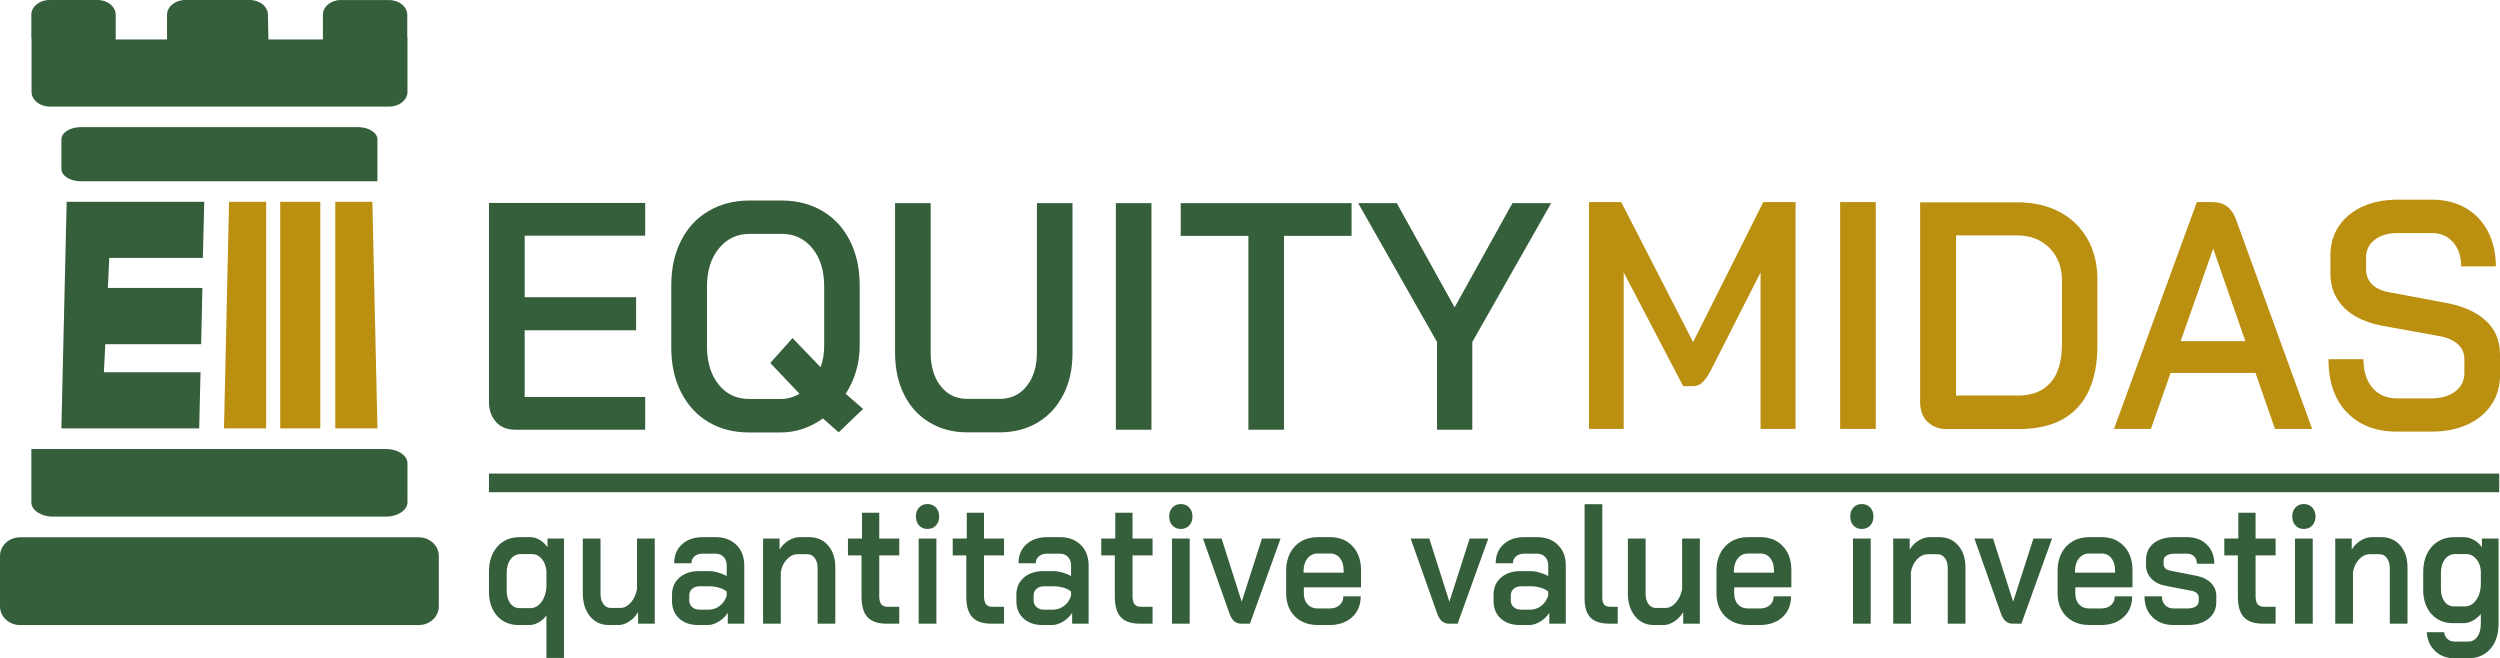 <svg xmlns:xlink="http://www.w3.org/1999/xlink" xmlns="http://www.w3.org/2000/svg" width="9970.001px" height="2625.307px" viewBox="0 0 9970.001 2625.307"><g id="FINAL-_-LIVE"><g id="TEXT#5" transform="translate(1950 796.255)"><path d="M229.189 1658.24C220.996 1669.58 210.654 1678.77 198.16 1685.8C185.666 1692.83 173.684 1696.35 162.214 1696.35L117.974 1696.35C82.746 1696.35 54.276 1684.22 32.566 1659.94C10.855 1635.67 0 1603.57 0 1563.65L0 1484.03C0 1442.29 11.162 1408.83 33.487 1383.65C55.812 1358.48 85.408 1345.89 122.275 1345.89L164.672 1345.89C177.371 1345.89 190.069 1349.63 202.768 1357.11C215.466 1364.6 225.707 1374.47 233.49 1386.72L233.49 1351.33L299.236 1351.33L299.236 1827.69L229.189 1827.69L229.189 1658.24L229.189 1658.24ZM164.672 1628.98C181.877 1628.98 196.418 1621.27 208.298 1605.84C220.177 1590.42 227.141 1570.46 229.189 1545.96L229.189 1479.95C227.141 1459.99 220.689 1443.88 209.835 1431.63C198.979 1419.38 185.768 1413.26 170.202 1413.26L127.191 1413.26C110.396 1413.26 96.775 1420.18 86.33 1434.01C75.884 1447.85 70.662 1466.11 70.662 1488.79L70.662 1558.89C70.662 1579.76 75.372 1596.66 84.794 1609.58C94.215 1622.52 106.709 1628.98 122.275 1628.98L164.672 1628.98L164.672 1628.98ZM477.426 1696.35C446.703 1696.35 421.818 1684.67 402.77 1661.31C383.722 1637.94 374.199 1607.43 374.199 1569.78L374.199 1351.33L444.86 1351.33L444.86 1571.14C444.86 1588.38 448.65 1602.21 456.228 1612.65C463.806 1623.08 473.739 1628.3 486.028 1628.3L522.895 1628.3C538.461 1628.3 552.491 1621.38 564.984 1607.54C577.478 1593.71 585.978 1575.67 590.484 1553.44L590.484 1351.33L661.146 1351.33L661.146 1690.91L594.785 1690.91L594.785 1644.63C585.773 1660.06 573.997 1672.53 559.455 1682.06C544.913 1691.59 531.088 1696.35 517.979 1696.35L477.426 1696.35L477.426 1696.35ZM833.806 1696.35C802.674 1696.35 777.584 1687.62 758.536 1670.15C739.488 1652.68 729.965 1629.43 729.965 1600.4L729.965 1575.9C729.965 1547.32 739.898 1524.41 759.764 1507.17C779.632 1489.93 805.746 1481.31 838.107 1481.31L876.203 1481.31C887.673 1481.31 899.962 1483.12 913.07 1486.75C926.178 1490.38 937.853 1495.15 948.094 1501.04L948.094 1458.85C948.094 1444.79 943.997 1433.45 935.805 1424.83C927.612 1416.21 916.962 1411.9 903.853 1411.9L852.24 1411.9C838.722 1411.9 827.867 1415.41 819.674 1422.44C811.481 1429.48 807.385 1438.66 807.385 1450L738.567 1450C738.567 1418.7 749.012 1393.52 769.904 1374.47C790.795 1355.41 818.24 1345.89 852.24 1345.89L903.853 1345.89C938.263 1345.89 965.913 1356.21 986.804 1376.85C1007.7 1397.49 1018.14 1424.83 1018.14 1458.85L1018.14 1690.91L952.395 1690.91L952.395 1648.03C942.564 1662.55 930.275 1674.23 915.528 1683.08C900.781 1691.93 886.239 1696.35 871.902 1696.35L833.806 1696.35L833.806 1696.35ZM876.202 1635.1C892.588 1635.1 907.334 1630 920.443 1619.79C933.551 1609.59 942.768 1596.09 948.093 1579.3L948.093 1562.97C941.129 1556.62 931.298 1551.51 918.599 1547.66C905.901 1543.8 892.588 1541.87 878.66 1541.87L839.95 1541.87C827.661 1541.87 817.727 1545.28 810.148 1552.08C802.571 1558.89 798.782 1567.73 798.782 1578.62L798.782 1597.68C798.782 1609.02 802.673 1618.09 810.456 1624.9C818.239 1631.7 828.48 1635.1 841.179 1635.1L876.202 1635.1L876.202 1635.1ZM1093.1 1351.33L1158.85 1351.33L1158.85 1395.56C1167.86 1380.59 1179.74 1368.57 1194.49 1359.5C1209.23 1350.42 1223.98 1345.89 1238.73 1345.89L1276.82 1345.89C1308.36 1345.89 1333.66 1357 1352.71 1379.23C1371.76 1401.46 1381.28 1430.72 1381.28 1467.02L1381.28 1690.91L1310.62 1690.91L1310.62 1469.06C1310.62 1452.73 1306.83 1439.46 1299.25 1429.25C1291.67 1419.04 1281.74 1413.94 1269.45 1413.94L1231.35 1413.94C1215.38 1413.94 1201.04 1420.63 1188.34 1434.01C1175.64 1447.4 1167.45 1464.52 1163.76 1485.39L1163.76 1690.91L1093.1 1690.91L1093.1 1351.33L1093.1 1351.33ZM1585.89 1690.91C1551.07 1690.91 1525.67 1682.29 1509.7 1665.05C1493.72 1647.81 1485.73 1620.59 1485.73 1583.39L1485.73 1418.7L1431.66 1418.7L1431.66 1351.33L1487.58 1351.33L1487.58 1248.57L1556.4 1248.57L1556.4 1351.33L1636.28 1351.33L1636.28 1418.7L1556.4 1418.7L1556.4 1580.66C1556.4 1595.64 1559.06 1606.52 1564.38 1613.33C1569.71 1620.13 1578.11 1623.54 1589.58 1623.54L1636.28 1623.54L1636.28 1690.91L1585.89 1690.91L1585.89 1690.91ZM1748.72 1313.22C1734.8 1313.22 1723.63 1308.57 1715.23 1299.27C1706.83 1289.97 1702.63 1278.06 1702.63 1263.54C1702.63 1249.03 1706.83 1237.12 1715.23 1227.82C1723.63 1218.52 1734.8 1213.87 1748.72 1213.87C1762.64 1213.87 1773.9 1218.52 1782.51 1227.82C1791.12 1237.12 1795.42 1249.03 1795.42 1263.54C1795.42 1278.06 1791.12 1289.97 1782.51 1299.27C1773.9 1308.57 1762.64 1313.22 1748.72 1313.22L1748.72 1313.22ZM1713.69 1351.33L1784.36 1351.33L1784.36 1690.91L1713.69 1690.91L1713.69 1351.33L1713.69 1351.33ZM2003.72 1690.91C1968.9 1690.91 1943.5 1682.29 1927.52 1665.05C1911.55 1647.81 1903.56 1620.59 1903.56 1583.39L1903.56 1418.7L1849.48 1418.7L1849.48 1351.33L1905.41 1351.33L1905.41 1248.57L1974.23 1248.57L1974.23 1351.33L2054.1 1351.33L2054.1 1418.7L1974.23 1418.7L1974.23 1580.66C1974.23 1595.64 1976.89 1606.52 1982.21 1613.33C1987.53 1620.13 1995.93 1623.54 2007.4 1623.54L2054.1 1623.54L2054.1 1690.91L2003.72 1690.91L2003.72 1690.91ZM2207.1 1696.35C2175.97 1696.35 2150.88 1687.62 2131.83 1670.15C2112.78 1652.68 2103.26 1629.43 2103.26 1600.4L2103.26 1575.9C2103.26 1547.32 2113.19 1524.41 2133.06 1507.17C2152.92 1489.93 2179.03 1481.31 2211.39 1481.31L2249.49 1481.31C2260.96 1481.31 2273.25 1483.12 2286.35 1486.75C2299.47 1490.38 2311.15 1495.15 2321.38 1501.04L2321.38 1458.85C2321.38 1444.79 2317.29 1433.45 2309.09 1424.83C2300.9 1416.21 2290.25 1411.9 2277.15 1411.9L2225.54 1411.9C2212.01 1411.9 2201.15 1415.41 2192.96 1422.44C2184.77 1429.48 2180.67 1438.66 2180.67 1450L2111.86 1450C2111.86 1418.7 2122.3 1393.52 2143.19 1374.47C2164.08 1355.41 2191.53 1345.89 2225.54 1345.89L2277.15 1345.89C2311.55 1345.89 2339.2 1356.21 2360.09 1376.85C2380.99 1397.49 2391.44 1424.83 2391.44 1458.85L2391.44 1690.91L2325.69 1690.91L2325.69 1648.03C2315.86 1662.55 2303.57 1674.23 2288.82 1683.08C2274.07 1691.93 2259.53 1696.35 2245.2 1696.35L2207.1 1696.35L2207.1 1696.35ZM2249.49 1635.1C2265.88 1635.1 2280.63 1630 2293.74 1619.79C2306.85 1609.59 2316.06 1596.09 2321.38 1579.3L2321.38 1562.97C2314.43 1556.62 2304.59 1551.51 2291.89 1547.66C2279.19 1543.8 2265.88 1541.87 2251.95 1541.87L2213.25 1541.87C2200.96 1541.87 2191.02 1545.28 2183.44 1552.08C2175.86 1558.89 2172.08 1567.73 2172.08 1578.62L2172.08 1597.68C2172.08 1609.02 2175.97 1618.09 2183.75 1624.9C2191.54 1631.7 2201.78 1635.1 2214.47 1635.1L2249.49 1635.1L2249.49 1635.1ZM2596.04 1690.91C2561.22 1690.91 2535.82 1682.29 2519.84 1665.05C2503.88 1647.81 2495.89 1620.59 2495.89 1583.39L2495.89 1418.7L2441.82 1418.7L2441.82 1351.33L2497.73 1351.33L2497.73 1248.57L2566.55 1248.57L2566.55 1351.33L2646.43 1351.33L2646.43 1418.7L2566.55 1418.7L2566.55 1580.66C2566.55 1595.64 2569.21 1606.52 2574.53 1613.33C2579.86 1620.13 2588.26 1623.54 2599.72 1623.54L2646.43 1623.54L2646.43 1690.91L2596.04 1690.91L2596.04 1690.91ZM2758.86 1313.22C2744.94 1313.22 2733.78 1308.57 2725.38 1299.27C2716.99 1289.97 2712.79 1278.06 2712.79 1263.54C2712.79 1249.03 2716.99 1237.12 2725.38 1227.82C2733.78 1218.52 2744.94 1213.87 2758.86 1213.87C2772.8 1213.87 2784.07 1218.52 2792.67 1227.82C2801.27 1237.12 2805.57 1249.03 2805.57 1263.54C2805.57 1278.06 2801.27 1289.97 2792.67 1299.27C2784.07 1308.57 2772.8 1313.22 2758.86 1313.22L2758.86 1313.22ZM2723.85 1351.33L2794.51 1351.33L2794.51 1690.91L2723.85 1690.91L2723.85 1351.33L2723.85 1351.33ZM2999.11 1690.91C2977.81 1690.91 2962.46 1677.3 2953.04 1650.08L2847.36 1351.33L2921.7 1351.33L3001.58 1602.44L3002.19 1602.44L3082.68 1351.33L3157.03 1351.33L3034.75 1690.91L2999.11 1690.91L2999.11 1690.91ZM3305.11 1696.35C3280.13 1696.35 3258.11 1691.13 3239.06 1680.7C3220.02 1670.26 3205.27 1655.52 3194.83 1636.47C3184.38 1617.41 3179.16 1595.41 3179.16 1570.46L3179.16 1479.27C3179.16 1452.95 3184.38 1429.7 3194.83 1409.51C3205.27 1389.33 3220.02 1373.67 3239.06 1362.56C3258.11 1351.44 3280.13 1345.89 3305.11 1345.89L3354.27 1345.89C3391.54 1345.89 3421.45 1357.91 3443.98 1381.95C3466.51 1406 3477.77 1437.98 3477.77 1477.91L3477.77 1545.96L3249.81 1545.96L3249.81 1570.46C3249.81 1588.6 3254.83 1603.12 3264.87 1614.01C3274.9 1624.9 3288.32 1630.34 3305.11 1630.34L3352.43 1630.34C3368.81 1630.34 3382.03 1625.92 3392.06 1617.07C3402.1 1608.22 3407.12 1596.54 3407.12 1582.02L3476.54 1582.02C3476.54 1616.5 3465.08 1644.18 3442.15 1665.05C3419.2 1685.92 3389.09 1696.35 3351.82 1696.35L3305.11 1696.35L3305.11 1696.35ZM3408.34 1487.43L3408.34 1477.91C3408.34 1457.94 3403.43 1441.84 3393.6 1429.59C3383.76 1417.34 3370.86 1411.22 3354.88 1411.22L3305.11 1411.22C3288.32 1411.22 3274.7 1417.68 3264.25 1430.61C3253.81 1443.54 3248.59 1460.44 3248.59 1481.31L3248.59 1487.43L3408.34 1487.43L3408.34 1487.43ZM3827.39 1690.91C3806.09 1690.91 3790.74 1677.3 3781.32 1650.08L3675.64 1351.33L3749.98 1351.33L3829.86 1602.44L3830.47 1602.44L3910.96 1351.33L3985.31 1351.33L3863.03 1690.91L3827.39 1690.91L3827.39 1690.91ZM4110.04 1696.35C4078.91 1696.35 4053.83 1687.62 4034.78 1670.15C4015.72 1652.68 4006.19 1629.43 4006.19 1600.4L4006.19 1575.9C4006.19 1547.32 4016.13 1524.41 4036.01 1507.17C4055.87 1489.93 4081.98 1481.31 4114.34 1481.31L4152.44 1481.31C4163.91 1481.31 4176.2 1483.12 4189.3 1486.75C4202.41 1490.38 4214.08 1495.15 4224.33 1501.04L4224.33 1458.85C4224.33 1444.79 4220.24 1433.45 4212.04 1424.83C4203.85 1416.21 4193.2 1411.9 4180.09 1411.9L4128.47 1411.9C4114.96 1411.9 4104.1 1415.41 4095.91 1422.44C4087.72 1429.48 4083.62 1438.66 4083.62 1450L4014.81 1450C4014.81 1418.7 4025.25 1393.52 4046.14 1374.47C4067.03 1355.41 4094.48 1345.89 4128.47 1345.89L4180.09 1345.89C4214.5 1345.89 4242.15 1356.21 4263.04 1376.85C4283.93 1397.49 4294.37 1424.83 4294.37 1458.85L4294.37 1690.91L4228.64 1690.91L4228.64 1648.03C4218.8 1662.55 4206.51 1674.23 4191.77 1683.08C4177.02 1691.93 4162.47 1696.35 4148.13 1696.35L4110.04 1696.35L4110.04 1696.35ZM4152.44 1635.1C4168.82 1635.1 4183.57 1630 4196.67 1619.79C4209.79 1609.59 4219.01 1596.09 4224.33 1579.3L4224.33 1562.97C4217.37 1556.62 4207.53 1551.51 4194.84 1547.66C4182.14 1543.8 4168.83 1541.87 4154.91 1541.87L4116.18 1541.87C4103.89 1541.87 4093.96 1545.28 4086.39 1552.08C4078.81 1558.89 4075.03 1567.73 4075.03 1578.62L4075.03 1597.68C4075.03 1609.02 4078.91 1618.09 4086.69 1624.9C4094.47 1631.7 4104.71 1635.1 4117.41 1635.1L4152.44 1635.1L4152.44 1635.1ZM4468.27 1690.91C4433.86 1690.91 4408.77 1682.85 4393 1666.75C4377.22 1650.64 4369.33 1625.12 4369.33 1590.19L4369.33 1214.55L4440 1214.55L4440 1586.79C4440 1599.94 4442.46 1609.36 4447.37 1615.03C4452.29 1620.7 4460.48 1623.54 4471.95 1623.54L4501.45 1623.54L4501.45 1690.91L4468.27 1690.91L4468.27 1690.91ZM4645.22 1696.35C4614.5 1696.35 4589.62 1684.67 4570.58 1661.31C4551.53 1637.94 4542.01 1607.43 4542.01 1569.78L4542.01 1351.33L4612.66 1351.33L4612.66 1571.14C4612.66 1588.38 4616.45 1602.21 4624.02 1612.65C4631.61 1623.08 4641.54 1628.3 4653.83 1628.3L4690.7 1628.3C4706.27 1628.3 4720.3 1621.38 4732.78 1607.54C4745.28 1593.71 4753.78 1575.67 4758.29 1553.44L4758.29 1351.33L4828.94 1351.33L4828.94 1690.91L4762.58 1690.91L4762.58 1644.63C4753.57 1660.06 4741.79 1672.53 4727.25 1682.06C4712.71 1691.59 4698.89 1696.35 4685.78 1696.35L4645.22 1696.35L4645.22 1696.35ZM5021.27 1696.35C4996.28 1696.35 4974.25 1691.13 4955.21 1680.7C4936.16 1670.26 4921.42 1655.52 4910.97 1636.47C4900.53 1617.41 4895.3 1595.41 4895.3 1570.46L4895.3 1479.27C4895.3 1452.95 4900.53 1429.7 4910.97 1409.51C4921.42 1389.33 4936.16 1373.67 4955.21 1362.56C4974.25 1351.44 4996.28 1345.89 5021.27 1345.89L5070.43 1345.89C5107.71 1345.89 5137.61 1357.91 5160.13 1381.95C5182.66 1406 5193.93 1437.98 5193.93 1477.91L5193.93 1545.96L4965.97 1545.96L4965.97 1570.46C4965.97 1588.6 4970.99 1603.12 4981.03 1614.01C4991.05 1624.9 5004.47 1630.34 5021.27 1630.34L5068.58 1630.34C5084.96 1630.34 5098.17 1625.92 5108.21 1617.07C5118.24 1608.22 5123.26 1596.54 5123.26 1582.02L5192.69 1582.02C5192.69 1616.5 5181.22 1644.18 5158.29 1665.05C5135.35 1685.92 5105.24 1696.35 5067.96 1696.35L5021.27 1696.35L5021.27 1696.35ZM5124.49 1487.43L5124.49 1477.91C5124.49 1457.94 5119.58 1441.84 5109.75 1429.59C5099.92 1417.34 5087.02 1411.22 5071.04 1411.22L5021.28 1411.22C5004.47 1411.22 4990.85 1417.68 4980.4 1430.61C4969.96 1443.54 4964.73 1460.44 4964.73 1481.31L4964.73 1487.43L5124.49 1487.43L5124.49 1487.43ZM5474.73 1313.22C5460.8 1313.22 5449.64 1308.57 5441.24 1299.27C5432.85 1289.97 5428.65 1278.06 5428.65 1263.54C5428.65 1249.03 5432.85 1237.12 5441.24 1227.82C5449.64 1218.52 5460.8 1213.87 5474.73 1213.87C5488.66 1213.87 5499.93 1218.52 5508.53 1227.82C5517.13 1237.12 5521.43 1249.03 5521.43 1263.54C5521.43 1278.06 5517.13 1289.97 5508.53 1299.27C5499.93 1308.57 5488.66 1313.22 5474.73 1313.22L5474.73 1313.22ZM5439.71 1351.33L5510.37 1351.33L5510.37 1690.91L5439.71 1690.91L5439.71 1351.33L5439.71 1351.33ZM5600.08 1351.33L5665.82 1351.33L5665.82 1395.56C5674.84 1380.59 5686.72 1368.57 5701.46 1359.5C5716.21 1350.42 5730.96 1345.89 5745.7 1345.89L5783.81 1345.89C5815.34 1345.89 5840.64 1357 5859.69 1379.23C5878.74 1401.46 5888.26 1430.72 5888.26 1467.02L5888.26 1690.91L5817.59 1690.91L5817.59 1469.06C5817.59 1452.73 5813.81 1439.46 5806.23 1429.25C5798.66 1419.04 5788.72 1413.94 5776.42 1413.94L5738.33 1413.94C5722.35 1413.94 5708.01 1420.63 5695.32 1434.01C5682.62 1447.4 5674.43 1464.52 5670.74 1485.39L5670.74 1690.91L5600.08 1690.91L5600.08 1351.33L5600.08 1351.33ZM6075.66 1690.91C6054.36 1690.91 6039.01 1677.3 6029.58 1650.08L5923.9 1351.33L5998.25 1351.33L6078.13 1602.44L6078.74 1602.44L6159.23 1351.33L6233.58 1351.33L6111.3 1690.91L6075.66 1690.91L6075.66 1690.91ZM6381.66 1696.35C6356.67 1696.35 6334.65 1691.13 6315.61 1680.7C6296.56 1670.26 6281.82 1655.52 6271.37 1636.47C6260.93 1617.41 6255.7 1595.41 6255.7 1570.46L6255.7 1479.27C6255.7 1452.95 6260.93 1429.7 6271.37 1409.51C6281.82 1389.33 6296.56 1373.67 6315.61 1362.56C6334.65 1351.44 6356.67 1345.89 6381.66 1345.89L6430.81 1345.89C6468.09 1345.89 6497.99 1357.91 6520.53 1381.95C6543.05 1406 6554.31 1437.98 6554.31 1477.91L6554.31 1545.96L6326.36 1545.96L6326.36 1570.46C6326.36 1588.6 6331.38 1603.12 6341.41 1614.01C6351.45 1624.9 6364.86 1630.34 6381.66 1630.34L6428.97 1630.34C6445.36 1630.34 6458.57 1625.92 6468.61 1617.07C6478.64 1608.22 6483.66 1596.54 6483.66 1582.02L6553.09 1582.02C6553.09 1616.5 6541.62 1644.18 6518.67 1665.05C6495.74 1685.92 6465.64 1696.35 6428.36 1696.35L6381.66 1696.35L6381.66 1696.35ZM6484.89 1487.43L6484.89 1477.91C6484.89 1457.94 6479.97 1441.84 6470.13 1429.59C6460.3 1417.34 6447.4 1411.22 6431.43 1411.22L6381.66 1411.22C6364.86 1411.22 6351.24 1417.68 6340.8 1430.61C6330.35 1443.54 6325.13 1460.44 6325.13 1481.31L6325.13 1487.43L6484.89 1487.43L6484.89 1487.43ZM6718.99 1696.35C6683.76 1696.35 6655.49 1685.92 6634.19 1665.05C6612.9 1644.18 6602.25 1616.5 6602.25 1582.02L6671.67 1582.02C6671.67 1596.54 6675.97 1608.22 6684.58 1617.07C6693.18 1625.92 6704.65 1630.34 6718.99 1630.34L6773.68 1630.34C6787.6 1630.34 6798.56 1627.73 6806.55 1622.52C6814.54 1617.3 6818.53 1610.15 6818.53 1601.08L6818.53 1586.11C6818.53 1579.76 6816.17 1574.31 6811.46 1569.78C6806.75 1565.24 6800.31 1562.06 6792.11 1560.25L6685.82 1539.83C6662.06 1535.3 6643.21 1525.66 6629.28 1510.91C6615.35 1496.17 6608.39 1479.04 6608.39 1459.53L6608.39 1437.08C6608.39 1408.95 6618.53 1386.72 6638.8 1370.38C6659.08 1354.05 6687.04 1345.89 6722.68 1345.89L6771.84 1345.89C6804.19 1345.89 6830.4 1355.64 6850.48 1375.15C6870.55 1394.66 6880.59 1420.29 6880.59 1452.05L6811.16 1452.05C6811.16 1439.8 6807.58 1430.04 6800.41 1422.78C6793.23 1415.53 6783.71 1411.9 6771.84 1411.9L6723.3 1411.9C6708.96 1411.9 6697.89 1414.39 6690.11 1419.38C6682.32 1424.37 6678.43 1431.4 6678.43 1440.48L6678.43 1454.09C6678.43 1460.44 6680.79 1465.88 6685.5 1470.42C6690.22 1474.96 6696.46 1477.91 6704.23 1479.27L6814.22 1501.04C6836.76 1506.03 6854.78 1515.56 6868.3 1529.63C6881.81 1543.69 6888.57 1560.25 6888.57 1579.3L6888.57 1604.48C6888.57 1632.61 6878.12 1654.95 6857.23 1671.51C6836.34 1688.07 6808.49 1696.35 6773.68 1696.35L6718.99 1696.35L6718.99 1696.35ZM7074.76 1690.91C7039.93 1690.91 7014.53 1682.29 6998.56 1665.05C6982.58 1647.81 6974.59 1620.59 6974.59 1583.39L6974.59 1418.7L6920.53 1418.7L6920.53 1351.33L6976.45 1351.33L6976.45 1248.57L7045.26 1248.57L7045.26 1351.33L7125.14 1351.33L7125.14 1418.7L7045.26 1418.7L7045.26 1580.66C7045.26 1595.64 7047.92 1606.52 7053.24 1613.33C7058.58 1620.13 7066.97 1623.54 7078.44 1623.54L7125.14 1623.54L7125.14 1690.91L7074.76 1690.91L7074.76 1690.91ZM7237.58 1313.22C7223.66 1313.22 7212.49 1308.57 7204.09 1299.27C7195.7 1289.97 7191.5 1278.06 7191.5 1263.54C7191.5 1249.03 7195.7 1237.12 7204.09 1227.82C7212.49 1218.52 7223.66 1213.87 7237.58 1213.87C7251.51 1213.87 7262.78 1218.52 7271.38 1227.82C7279.98 1237.12 7284.28 1249.03 7284.28 1263.54C7284.28 1278.06 7279.98 1289.97 7271.38 1299.27C7262.78 1308.57 7251.51 1313.22 7237.58 1313.22L7237.58 1313.22ZM7202.57 1351.33L7273.22 1351.33L7273.22 1690.91L7202.57 1690.91L7202.57 1351.33L7202.57 1351.33ZM7362.94 1351.33L7428.67 1351.33L7428.67 1395.56C7437.69 1380.59 7449.57 1368.57 7464.31 1359.5C7479.06 1350.42 7493.81 1345.89 7508.55 1345.89L7546.66 1345.89C7578.19 1345.89 7603.48 1357 7622.53 1379.23C7641.59 1401.46 7651.11 1430.72 7651.11 1467.02L7651.11 1690.91L7580.44 1690.91L7580.44 1469.06C7580.44 1452.73 7576.66 1439.46 7569.08 1429.25C7561.5 1419.04 7551.56 1413.94 7539.27 1413.94L7501.18 1413.94C7485.2 1413.94 7470.86 1420.63 7458.17 1434.01C7445.47 1447.4 7437.28 1464.52 7433.59 1485.39L7433.59 1690.91L7362.94 1690.91L7362.94 1351.33L7362.94 1351.33ZM7838.51 1829.05C7807.8 1829.05 7782.2 1819.52 7761.71 1800.47C7741.23 1781.42 7729.97 1756.24 7727.91 1724.93L7797.34 1724.93C7798.58 1736.27 7802.98 1745.35 7810.56 1752.15C7818.13 1758.96 7827.45 1762.36 7838.51 1762.36L7892.59 1762.36C7908.15 1762.36 7920.54 1755.9 7929.75 1742.97C7938.97 1730.04 7943.58 1712.68 7943.58 1690.91L7943.58 1652.12C7934.98 1663.01 7924.44 1671.85 7911.95 1678.66C7899.45 1685.46 7887.26 1688.87 7875.38 1688.87L7832.37 1688.87C7797.15 1688.87 7768.58 1676.73 7746.66 1652.46C7724.74 1628.19 7713.78 1596.32 7713.78 1556.85L7713.78 1484.03C7713.78 1456.81 7718.9 1432.77 7729.14 1411.9C7739.38 1391.03 7753.83 1374.81 7772.46 1363.24C7791.1 1351.67 7812.5 1345.89 7836.67 1345.89L7874.77 1345.89C7888.69 1345.89 7902.41 1349.63 7915.94 1357.11C7929.45 1364.6 7940.1 1374.47 7947.89 1386.72L7947.89 1351.33L8014.25 1351.33L8014.25 1690.91C8014.25 1733.1 8003.29 1766.67 7981.38 1791.62C7959.46 1816.58 7929.86 1829.05 7892.59 1829.05L7838.51 1829.05L7838.51 1829.05ZM7879.07 1622.18C7896.68 1622.18 7911.43 1614.46 7923.31 1599.04C7935.19 1583.61 7941.94 1563.65 7943.58 1539.15L7943.58 1479.95C7941.94 1460.44 7935.6 1444.45 7924.53 1431.97C7913.47 1419.5 7900.16 1413.26 7884.6 1413.26L7842.2 1413.26C7824.99 1413.26 7811.06 1420.18 7800.42 1434.01C7789.76 1447.85 7784.44 1466.11 7784.44 1488.79L7784.44 1552.08C7784.44 1572.95 7789.25 1589.85 7798.88 1602.78C7808.51 1615.71 7821.1 1622.18 7836.67 1622.18L7879.07 1622.18L7879.07 1622.18Z" id="Tagline" fill="#355E3B" fill-rule="evenodd" stroke="none"></path><path d="M0 1092.3L8016.87 1092.3L8016.87 1166.7L0 1166.7L0 1092.3L0 1092.3L0 1092.3L0 1092.3L0 1092.3L0 1092.3L0 1092.3L0 1092.3L0 1092.3L0 1092.3L0 1092.3L0 1092.3L0 1092.3L0 1092.3L0 1092.3L0 1092.3L0 1092.3L0 1092.3L0 1092.3L0 1092.3L0 1092.3L0 1092.3L0 1092.3Z" id="Separator#5" fill="#355E3B" fill-rule="evenodd" stroke="none"></path><g id="NAME#5"><path d="M7408.91 847.368C7457.7 899.223 7524.2 924.935 7608.49 924.935L7748.14 924.935C7801.87 924.935 7848.96 915.659 7890.27 896.692C7931.61 877.722 7963.84 851.165 7986.15 817.014C8008.87 782.871 8020 744.085 8020 700.237L8020 616.344C8020 561.961 8001 517.273 7963.44 482.706C7925.83 447.713 7872.13 424.105 7802.29 411.035L7580.8 369.724C7549.82 364.666 7526.7 354.123 7510.14 338.105C7494.03 322.085 7485.81 302.27 7485.81 277.819L7485.81 231.446C7485.81 201.092 7497.35 177.484 7520.51 159.778C7543.63 142.07 7574.2 133.218 7612.22 133.218L7749.4 133.218C7783.29 133.218 7811.36 145.444 7832.84 169.896C7854.34 194.348 7865.07 226.386 7865.07 266.015L8003.49 266.015C8003.49 213.318 7992.75 166.945 7971.69 126.473C7950.6 86.001 7920.87 54.805 7882.45 32.883C7844.02 10.961 7799.4 0 7749.4 0L7612.22 0C7558.93 0 7511.8 9.275 7471.32 27.824C7430.82 46.373 7399.4 72.511 7377.09 105.815C7354.78 139.541 7343.64 178.327 7343.64 222.169L7343.64 293.417C7343.64 349.487 7362.24 395.44 7399.01 431.694C7435.76 467.949 7488.68 491.979 7557.67 504.203L7779.17 544.254C7810.53 550.157 7834.91 561.119 7852.26 576.716C7869.21 592.316 7877.88 611.709 7877.88 634.894L7877.88 691.807C7877.88 722.165 7865.94 746.19 7841.52 764.743C7817.14 783.286 7785.33 792.559 7745.68 792.559L7610.56 792.559C7568.41 792.559 7535.37 778.652 7511.4 750.409C7487.43 722.581 7475.44 684.218 7475.44 636.16L7335.79 636.16C7335.79 725.957 7360.17 796.356 7408.91 848.207L7408.91 848.207L7408.91 848.207L7408.91 848.207L7408.91 848.207L7408.91 848.207L7408.91 848.207L7408.91 848.207L7408.91 848.207L7408.91 848.207L7408.91 847.368L7408.91 847.368L7408.91 847.368L7408.91 847.368L7408.91 847.368L7408.91 847.368L7408.91 847.368L7408.91 847.368L7408.91 847.368L7408.91 847.368L7408.91 847.368L7408.91 847.368L7408.91 847.368L7408.91 847.368L7408.91 847.368L7408.91 847.368L7408.91 847.368L7408.91 847.368L7408.91 847.368ZM4386.51 9.709L4515.4 9.709L4802.14 567.876L5081.88 9.709L5210.77 9.709L5210.77 914.411L5071.12 914.411L5071.12 290.058L4870.33 685.494C4859.15 706.152 4848.02 720.909 4837.69 730.179C4827.37 739.04 4815.38 743.673 4802.56 743.673L4762.49 743.673L4525.32 290.058L4525.32 914.411L4386.91 914.411L4386.91 9.709L4386.91 9.709L4386.91 9.709L4386.91 9.709L4386.91 9.709L4386.91 9.709L4386.91 9.709L4386.91 9.709L4386.91 9.709L4386.91 9.709L4386.51 9.709L4386.51 9.709L4386.51 9.709L4386.51 9.709L4386.51 9.709L4386.51 9.709L4386.51 9.709L4386.51 9.709L4386.51 9.709L4386.51 9.709L4386.51 9.709L4386.51 9.709L4386.51 9.709L4386.51 9.709L4386.51 9.709L4386.51 9.709L4386.51 9.709L4386.51 9.709L4386.51 9.709ZM5388.45 9.709L5530.61 9.709L5530.61 914.411L5388.45 914.411L5388.45 9.709L5388.45 9.709L5388.45 9.709L5388.45 9.709L5388.45 9.709L5388.45 9.709L5388.45 9.709L5388.45 9.709L5388.45 9.709L5388.45 9.709L5388.45 9.709L5388.45 9.709L5388.45 9.709L5388.45 9.709L5388.45 9.709L5388.45 9.709L5388.45 9.709L5388.45 9.709L5388.45 9.709L5388.45 9.709L5388.45 9.709L5388.45 9.709L5388.45 9.709L5388.45 9.709L5388.45 9.709L5388.45 9.709L5388.45 9.709L5388.45 9.709L5388.45 9.709ZM5736.75 884.885C5755.78 904.697 5781 914.816 5812.79 914.816L6100.79 914.816C6203.68 914.816 6281.75 886.57 6334.64 830.076C6387.55 773.586 6414.38 690.535 6414.38 581.348L6414.38 317.864C6414.38 256.735 6401.15 202.774 6374.72 156.399C6348.27 110.026 6311.1 73.771 6262.75 48.477C6214.41 23.182 6158.64 10.535 6095.41 10.535L5707.43 10.535L5707.43 806.891C5707.43 839.776 5716.94 865.915 5735.94 885.731L5735.94 885.731L5735.94 885.731L5735.94 885.731L5735.94 885.731L5735.94 885.731L5735.94 885.731L5735.94 885.731L5735.94 885.731L5735.94 885.731L5736.75 884.885L5736.75 884.885L5736.75 884.885L5736.75 884.885L5736.75 884.885L5736.75 884.885L5736.75 884.885L5736.75 884.885L5736.75 884.885L5736.75 884.885L5736.75 884.885L5736.75 884.885L5736.75 884.885L5736.75 884.885L5736.75 884.885L5736.75 884.885L5736.75 884.885L5736.75 884.885L5736.75 884.885ZM6706.5 690.977L6627.61 914.411L6480.52 914.411L6811.04 9.709L6875.5 9.709C6919.31 9.709 6949.88 32.474 6966.84 78.004L7270.93 914.411L7122.58 914.411L7044.9 690.977L6706.93 690.977L6706.93 690.977L6706.93 690.977L6706.93 690.977L6706.93 690.977L6706.93 690.977L6706.93 690.977L6706.93 690.977L6706.93 690.977L6706.93 690.977L6706.5 690.977L6706.5 690.977L6706.5 690.977L6706.5 690.977L6706.5 690.977L6706.5 690.977L6706.5 690.977L6706.5 690.977L6706.5 690.977L6706.5 690.977L6706.5 690.977L6706.5 690.977L6706.5 690.977L6706.5 690.977L6706.5 690.977L6706.5 690.977L6706.5 690.977L6706.5 690.977L6706.5 690.977ZM6228.06 728.901C6198.29 763.891 6154.93 781.174 6097.48 781.174L5850.81 781.174L5850.81 142.491L6092.94 142.491C6146.22 142.491 6189.6 158.931 6223.07 192.236C6256.15 225.54 6273.07 268.542 6273.07 322.081L6273.07 575.448C6273.07 642.479 6258.22 693.912 6228.87 728.484L6228.87 728.484L6228.87 728.484L6228.87 728.484L6228.87 728.484L6228.87 728.484L6228.87 728.484L6228.87 728.484L6228.87 728.484L6228.87 728.484L6228.06 728.901L6228.06 728.901L6228.06 728.901L6228.06 728.901L6228.06 728.901L6228.06 728.901L6228.06 728.901L6228.06 728.901L6228.06 728.901L6228.06 728.901L6228.06 728.901L6228.06 728.901L6228.06 728.901L6228.06 728.901L6228.06 728.901L6228.06 728.901L6228.06 728.901L6228.06 728.901L6228.06 728.901ZM7004.42 564.07L6876.76 196.876L6875.5 196.876L6746.58 564.07L7004.42 564.07L7004.42 564.07L7004.42 564.07L7004.42 564.07L7004.42 564.07L7004.42 564.07L7004.42 564.07L7004.42 564.07L7004.42 564.07L7004.42 564.07L7004.42 564.07L7004.42 564.07L7004.42 564.07L7004.42 564.07L7004.42 564.07L7004.42 564.07L7004.42 564.07L7004.42 564.07L7004.42 564.07L7004.42 564.07L7004.42 564.07L7004.42 564.07L7004.42 564.07L7004.42 564.07L7004.42 564.07L7004.42 564.07L7004.42 564.07L7004.42 564.07L7004.42 564.07Z" id="MIDAS#5" fill="#BB9010" fill-rule="evenodd" stroke="none"></path><path d="M1331.93 872.386L1394.66 927.958L1492.02 834.494L1422.71 774.288C1459.85 715.768 1478.42 651.781 1478.42 581.891L1478.42 341.922C1478.42 274.985 1465.63 215.623 1439.63 164.26C1413.65 112.898 1377.33 73.324 1330.28 45.538C1283.24 17.752 1229.18 3.438 1167.72 3.438L1038.98 3.438C977.491 3.438 923.025 17.331 875.58 45.538C828.125 73.324 791.403 112.898 765.822 164.26C739.832 215.623 727.038 274.563 727.038 341.922L727.038 589.891C727.038 656.832 739.832 716.192 765.822 767.552C791.82 818.917 828.125 858.49 874.341 886.276C920.966 914.059 975.013 928.373 1036.5 928.373L1164 928.373C1223 928.373 1279.12 909.854 1331.54 872.805L1331.54 872.805L1331.54 872.805L1331.54 872.805L1331.54 872.805L1331.54 872.805L1331.54 872.805L1331.54 872.805L1331.54 872.805L1331.54 872.805L1331.93 872.386L1331.93 872.386L1331.93 872.386L1331.93 872.386L1331.93 872.386L1331.93 872.386L1331.93 872.386L1331.93 872.386L1331.93 872.386L1331.93 872.386L1331.93 872.386L1331.93 872.386L1331.93 872.386L1331.93 872.386L1331.93 872.386L1331.93 872.386L1331.93 872.386L1331.93 872.386L1331.93 872.386ZM28.471 887.122C47.451 907.333 72.621 917.435 104.392 917.435L623.056 917.435L623.056 786.931L142.353 786.931L142.353 520.855L586.746 520.855L586.746 389.081L142.353 389.081L142.353 143.637L623.056 143.637L623.056 13.126L0 13.126L0 806.711C0 839.552 9.49 866.068 28.471 886.283L28.471 886.283L28.471 886.283L28.471 886.283L28.471 886.283L28.471 886.283L28.471 886.283L28.471 886.283L28.471 886.283L28.471 886.283L28.471 887.122L28.471 887.122L28.471 887.122L28.471 887.122L28.471 887.122L28.471 887.122L28.471 887.122L28.471 887.122L28.471 887.122L28.471 887.122L28.471 887.122L28.471 887.122L28.471 887.122L28.471 887.122L28.471 887.122L28.471 887.122L28.471 887.122L28.471 887.122L28.471 887.122ZM1907.54 927.957C1851.01 927.957 1800.67 914.905 1756.93 888.379C1713.21 862.278 1679.35 825.232 1655.43 777.238C1631.5 729.668 1619.53 674.092 1619.53 611.362L1619.53 13.963L1761.47 13.963L1761.47 608.838C1761.47 664.829 1774.67 709.879 1801.49 743.555C1828.32 777.662 1863.4 794.498 1907.14 794.498L2037.1 794.498C2081.67 794.498 2117.55 777.662 2144.38 743.555C2171.62 709.453 2185.24 664.409 2185.24 608.838L2185.24 13.963L2327.18 13.963L2327.18 611.362C2327.18 674.092 2315.2 729.668 2290.87 777.238C2266.51 824.808 2232.69 861.861 2188.95 888.379C2145.21 914.482 2094.46 927.957 2037.1 927.957L1907.14 927.957L1907.14 927.957L1907.14 927.957L1907.14 927.957L1907.14 927.957L1907.14 927.957L1907.14 927.957L1907.14 927.957L1907.14 927.957L1907.14 927.957L1907.54 927.957L1907.54 927.957L1907.54 927.957L1907.54 927.957L1907.54 927.957L1907.54 927.957L1907.54 927.957L1907.54 927.957L1907.54 927.957L1907.54 927.957L1907.54 927.957L1907.54 927.957L1907.54 927.957L1907.54 927.957L1907.54 927.957L1907.54 927.957L1907.54 927.957L1907.54 927.957L1907.54 927.957ZM2642 13.963L2500.07 13.963L2500.07 917.433L2642 917.433L2642 13.963L2642 13.963L2642 13.963L2642 13.963L2642 13.963L2642 13.963L2642 13.963L2642 13.963L2642 13.963L2642 13.963L2642 13.963L2642 13.963L2642 13.963L2642 13.963L2642 13.963L2642 13.963L2642 13.963L2642 13.963L2642 13.963L2642 13.963L2642 13.963L2642 13.963L2642 13.963L2642 13.963L2642 13.963L2642 13.963L2642 13.963L2642 13.963L2642 13.963ZM3028.2 144.473L2758.76 144.473L2758.76 13.963L3440.01 13.963L3440.01 144.473L3170.56 144.473L3170.56 917.433L3028.62 917.433L3028.62 144.473L3028.62 144.473L3028.62 144.473L3028.62 144.473L3028.62 144.473L3028.62 144.473L3028.62 144.473L3028.62 144.473L3028.62 144.473L3028.62 144.473L3028.2 144.473L3028.2 144.473L3028.2 144.473L3028.2 144.473L3028.2 144.473L3028.2 144.473L3028.2 144.473L3028.2 144.473L3028.2 144.473L3028.2 144.473L3028.2 144.473L3028.2 144.473L3028.2 144.473L3028.2 144.473L3028.2 144.473L3028.2 144.473L3028.2 144.473L3028.2 144.473L3028.2 144.473ZM3466.43 13.963L3780.83 567.581L3780.83 917.433L3921.53 917.433L3921.53 567.581L4235.95 13.963L4081.64 13.963L3850.99 429.489L3620.33 13.963L3465.98 13.963L3465.98 13.963L3465.98 13.963L3465.98 13.963L3465.98 13.963L3465.98 13.963L3465.98 13.963L3465.98 13.963L3465.98 13.963L3465.98 13.963L3466.43 13.963L3466.43 13.963L3466.43 13.963L3466.43 13.963L3466.43 13.963L3466.43 13.963L3466.43 13.963L3466.43 13.963L3466.43 13.963L3466.43 13.963L3466.43 13.963L3466.43 13.963L3466.43 13.963L3466.43 13.963L3466.43 13.963L3466.43 13.963L3466.43 13.963L3466.43 13.963L3466.43 13.963ZM1238.27 774.298C1213.93 788.192 1189.17 794.924 1164.41 794.924L1038.15 794.924C986.988 794.924 946.135 775.559 915.604 736.828C884.657 698.094 869.393 647.155 869.393 584.425L869.393 346.983C869.393 284.253 885.068 233.311 916.836 194.577C948.204 155.847 989.456 136.481 1039.39 136.481L1166.89 136.481C1218.05 136.481 1258.9 155.847 1290.26 194.577C1321.62 233.311 1336.89 284.253 1336.89 346.983L1336.89 581.901C1336.89 613.896 1331.93 642.524 1322.44 668.205L1210.63 552.006L1121.92 651.363L1238.27 773.878L1238.27 773.878L1238.27 773.878L1238.27 773.878L1238.27 773.878L1238.27 773.878L1238.27 773.878L1238.27 773.878L1238.27 773.878L1238.27 773.878L1238.27 774.298L1238.27 774.298L1238.27 774.298L1238.27 774.298L1238.27 774.298L1238.27 774.298L1238.27 774.298L1238.27 774.298L1238.27 774.298L1238.27 774.298L1238.27 774.298L1238.27 774.298L1238.27 774.298L1238.27 774.298L1238.27 774.298L1238.27 774.298L1238.27 774.298L1238.27 774.298L1238.27 774.298Z" id="EQUITY#5" fill="#355E3B" fill-rule="evenodd" stroke="none"></path></g></g><g id="ROOK-2#6"><path d="M1669.98 2492.71L80.03 2492.71C36.014 2492.71 0 2459.31 0 2418.5L0 2216.92C0 2176.11 36.014 2142.71 80.03 2142.71L1669.98 2142.71C1713.99 2142.71 1750 2176.11 1750 2216.92L1750 2418.5C1750 2459.31 1713.99 2492.71 1669.98 2492.71L1669.98 2492.71L1669.98 2492.71L1669.98 2492.71L1669.98 2492.71L1669.98 2492.71L1669.98 2492.71L1669.98 2492.71L1669.98 2492.71L1669.98 2492.71L1669.98 2492.71L1669.98 2492.71L1669.98 2492.71L1669.98 2492.71L1669.98 2492.71L1669.98 2492.71L1669.98 2492.71L1669.98 2492.71L1669.98 2492.71L1669.98 2492.71L1669.98 2492.71Z" id="Base#6" fill="#355E3B" fill-rule="evenodd" stroke="none"></path><path d="M1538.88 2060.33L211.127 2060.33C163.756 2060.33 125 2034.59 125 2003.13L125 1790.51L1538.88 1790.51C1586.26 1790.51 1625 1816.25 1625 1847.73L1625 2003.13C1625 2034.59 1586.26 2060.33 1538.88 2060.33L1538.88 2060.33L1538.88 2060.33L1538.88 2060.33L1538.88 2060.33L1538.88 2060.33L1538.88 2060.33L1538.88 2060.33L1538.88 2060.33L1538.88 2060.33L1538.88 2060.33L1538.88 2060.33L1538.88 2060.33L1538.88 2060.33L1538.88 2060.33L1538.88 2060.33L1538.88 2060.33L1538.88 2060.33L1538.88 2060.33L1538.88 2060.33L1538.88 2060.33Z" id="Base-2#6" fill="#355E3B" fill-rule="evenodd" stroke="none"></path><g id="EM#6" transform="translate(244.795 804.861)"><path d="M1095.8 903.646L1260.41 903.646L1240.22 0L1092.28 0L1092.28 903.646L1095.8 903.646L1095.8 903.646L1095.8 903.646L1095.8 903.646L1095.8 903.646L1095.8 903.646L1095.8 903.646L1095.8 903.646L1095.8 903.646L1095.8 903.646L1095.8 903.646L1095.8 903.646L1095.8 903.646L1095.8 903.646L1095.8 903.646L1095.8 903.646L1095.8 903.646L1095.8 903.646L1095.8 903.646L1095.8 903.646L1095.8 903.646L1095.8 903.646L1095.8 903.646L1095.8 903.646L1095.8 903.646L1095.8 903.646L1095.8 903.646L1095.8 903.646L1095.8 903.646L1095.8 903.646L1095.8 903.646ZM954.44 903.646L872.797 903.646L872.797 0L1032.58 0L1032.58 903.646L950.931 903.646L954.44 903.646L954.44 903.646L954.44 903.646L954.44 903.646L954.44 903.646L954.44 903.646L954.44 903.646L954.44 903.646L954.44 903.646L954.44 903.646L954.44 903.646L954.44 903.646L954.44 903.646L954.44 903.646L954.44 903.646L954.44 903.646L954.44 903.646L954.44 903.646L954.44 903.646L954.44 903.646L954.44 903.646L954.44 903.646L954.44 903.646L954.44 903.646L954.44 903.646L954.44 903.646L954.44 903.646L954.44 903.646L954.44 903.646L954.44 903.646L954.44 903.646ZM813.095 903.646L648.476 903.646L668.669 0L816.604 0L816.604 903.646L813.095 903.646L813.095 903.646L813.095 903.646L813.095 903.646L813.095 903.646L813.095 903.646L813.095 903.646L813.095 903.646L813.095 903.646L813.095 903.646L813.095 903.646L813.095 903.646L813.095 903.646L813.095 903.646L813.095 903.646L813.095 903.646L813.095 903.646L813.095 903.646L813.095 903.646L813.095 903.646L813.095 903.646L813.095 903.646L813.095 903.646L813.095 903.646L813.095 903.646L813.095 903.646L813.095 903.646L813.095 903.646L813.095 903.646L813.095 903.646L813.095 903.646Z" id="M#6" fill="#BB9010" fill-rule="evenodd" stroke="none"></path><path d="M0 903.646L21.071 0L569.792 0L564.088 223.884L190.925 223.884L185.349 343.532L562.329 343.532L557.502 567.825L175.12 567.825L169.544 679.768L554.868 679.768L549.6 903.646L0 903.646L0 903.646L0 903.646L0 903.646L0 903.646L0 903.646L0 903.646L0 903.646L0 903.646L0 903.646L0 903.646L0 903.646L0 903.646L0 903.646L0 903.646L0 903.646L0 903.646L0 903.646L0 903.646L0 903.646L0 903.646L0 903.646L0 903.646L0 903.646L0 903.646L0 903.646L0 903.646L0 903.646L0 903.646L0 903.646Z" id="E#6" fill="#355E3B" fill-rule="evenodd" stroke="none"></path></g><path d="M322.202 507L1427.81 507C1470.35 507 1505.14 529.02 1505.14 555.936L1505.14 722.861L322.202 722.861C279.661 722.861 244.856 700.839 244.856 673.923L244.856 555.936C244.856 529.02 279.661 507 322.202 507L322.202 507L322.202 507L322.202 507L322.202 507L322.202 507L322.202 507L322.202 507L322.202 507L322.202 507L322.202 507L322.202 507L322.202 507L322.202 507L322.202 507L322.202 507L322.202 507L322.202 507L322.202 507L322.202 507L322.202 507Z" id="Shape#8" fill="#355E3B" fill-rule="evenodd" stroke="none"></path><path d="M1360 0.326L1551.92 0.326C1591.67 0.326 1624.2 26.705 1624.2 58.946L1624.2 148.505L1625 148.505L1625 366.379C1625 398.62 1592.48 425 1552.73 425L198.074 425C158.324 425 125.803 398.62 125.803 366.379L125.803 157.299C125.401 154.693 125 152.087 125 149.156L125 58.62C125 26.379 157.521 0 197.27 0L389.185 0C428.933 0 461.453 26.379 461.453 58.62L461.453 157.299L666.149 157.299L666.217 58.62C666.217 26.379 698.741 0 738.488 0L996.252 0C1036 0 1068.52 26.379 1068.52 58.62L1070.44 157.299L1287.74 157.299L1287.74 58.62C1287.74 26.379 1320.25 0 1360 0L1360 0.326L1360 0.326L1360 0.326L1360 0.326L1360 0.326L1360 0.326L1360 0.326L1360 0.326L1360 0.326L1360 0.326L1360 0.326L1360 0.326L1360 0.326L1360 0.326L1360 0.326L1360 0.326L1360 0.326L1360 0.326L1360 0.326L1360 0.326Z" id="Top#6" fill="#355E3B" fill-rule="evenodd" stroke="none"></path></g></g></svg>